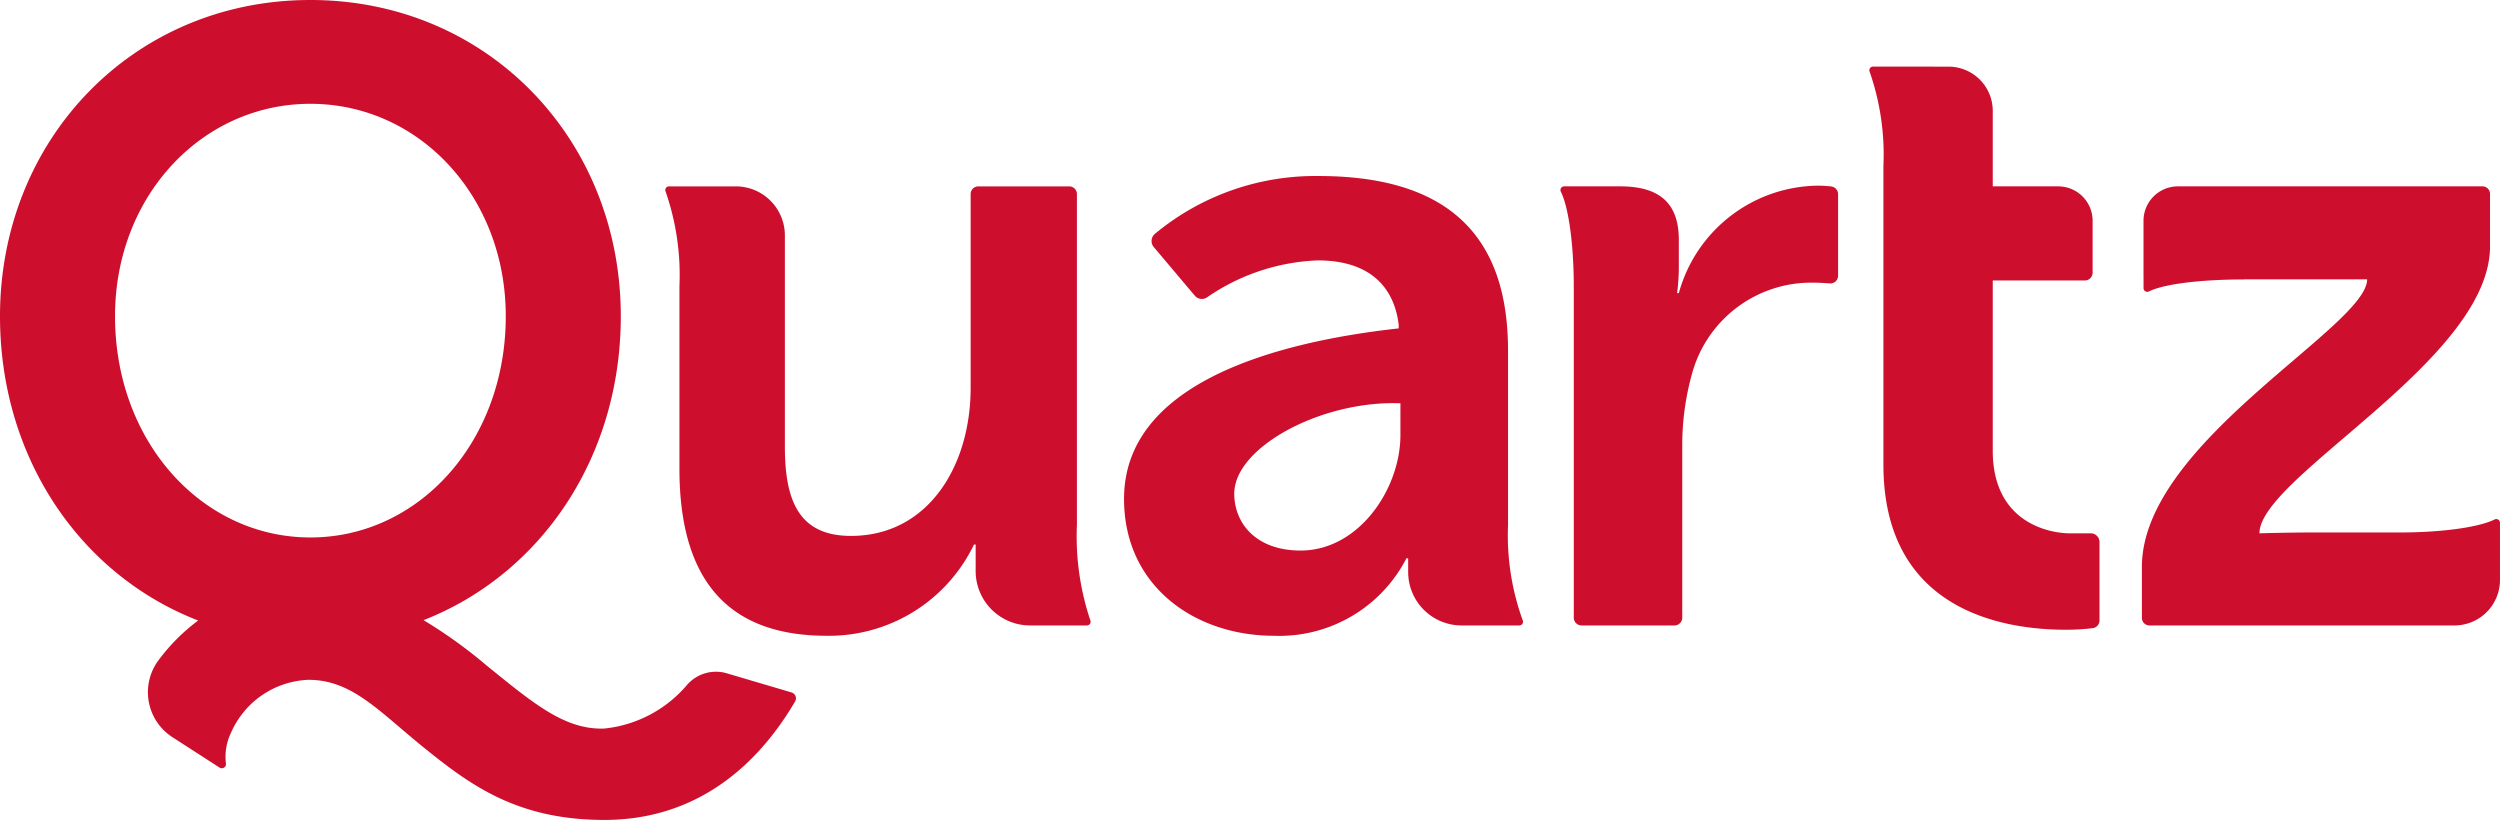 <svg id="Layer_1" data-name="Layer 1" xmlns="http://www.w3.org/2000/svg" viewBox="0 0 180.473 59.19"><defs><style>.cls-1{fill:#ce0e2d;}</style></defs><path class="cls-1" d="M191.952,8.864a8.855,8.855,0,0,0-.928-.057,10.545,10.545,0,0,0-10.068,7.758h-.124a14.488,14.488,0,0,0,.124-1.989v-1.864c0-2.673-1.429-3.854-4.226-3.854h-4.049a.267.267,0,0,0-.243.382c.553,1.103.936,3.762.936,6.857v23.896a.562.562,0,0,0,.563.562h6.706a.562.562,0,0,0,.562-.562V27.617a19.14,19.14,0,0,1,.684-5.158,8.921,8.921,0,0,1,8.639-6.65c.525,0,.982.027,1.319.056a.559.559,0,0,0,.607-.56v-5.881a.562.562,0,0,0-.502-.56" transform="translate(-59.764 4.595)"/><path class="cls-1" d="M210.69,33.904l-1.506.001c-1.455,0-5.565-.746-5.565-5.967V15.653h6.647a.562.562,0,0,0,.562-.562v-3.749a2.484,2.484,0,0,0-2.484-2.484h-4.725v-5.451a3.191,3.191,0,0,0-3.188-3.191l-5.451-.004a.266.266,0,0,0-.243.382,18.223,18.223,0,0,1,.989,6.808v21.531c0,10.628,8.763,11.933,13.176,11.933a16.195,16.195,0,0,0,1.934-.115.561.561,0,0,0,.49-.558v-5.654a.635.635,0,0,0-.636-.635" transform="translate(-59.764 4.595)"/><path class="cls-1" d="M137.505,33.291V9.421a.554.554,0,0,0-.546-.562h-6.579a.553.553,0,0,0-.546.562v13.981c0,5.656-3.081,10.69-8.639,10.69-3.805,0-4.772-2.61-4.772-6.463v-15.229a3.541,3.541,0,0,0-3.541-3.541h-4.823a.266.266,0,0,0-.242.382,18.382,18.382,0,0,1,.995,6.837v13.166c0,8.639,4.047,12.057,10.632,12.057a11.611,11.611,0,0,0,10.631-6.587h.121v1.915a3.926,3.926,0,0,0,3.927,3.926h4.104a.265.265,0,0,0,.243-.38,19.115,19.115,0,0,1-.965-6.883" transform="translate(-59.764 4.595)"/><path class="cls-1" d="M168.628,33.316v-12.587c0-7.085-3.108-12.617-13.673-12.617a18.122,18.122,0,0,0-11.813,4.169.674.674,0,0,0-.091.955l2.964,3.512a.666.666,0,0,0,.9.112,15.054,15.054,0,0,1,7.978-2.657c4.039,0,5.559,2.212,5.842,4.661v.248c-9.425,1.039-19.827,4.148-19.827,12.307,0,6.339,5.159,9.882,10.815,9.882a10.319,10.319,0,0,0,9.571-5.594h.125v.994a3.854,3.854,0,0,0,3.854,3.854h4.169a.266.266,0,0,0,.24-.385,17.999,17.999,0,0,1-1.054-6.854m-7.769-6.496c0,3.853-2.983,8.328-7.21,8.328-3.231,0-4.785-1.989-4.785-4.102,0-3.385,6.357-6.751,11.995-6.527Z" transform="translate(-59.764 4.595)"/><path class="cls-1" d="M239.854,32.901c-1.102.554-3.742.942-6.836.942h-6.208c-1.916,0-3.938.062-3.938.062,0-4.077,16.644-12.515,16.644-20.708v-3.777a.545.545,0,0,0-.526-.562h-22.004a2.484,2.484,0,0,0-2.484,2.484v3.932l.002.01v.92a.267.267,0,0,0,.38.244c1.105-.55,3.793-.87,6.889-.87l-.001-.008h8.874c0,3.421-16.26,11.769-16.26,20.759v3.663a.545.545,0,0,0,.525.563h22.041a3.284,3.284,0,0,0,3.284-3.284v-4.127a.267.267,0,0,0-.382-.243" transform="translate(-59.764 4.595)"/><path class="cls-1" d="M116.902,45.391l-4.673-1.381a2.769,2.769,0,0,0-2.83.793,9.049,9.049,0,0,1-6.009,3.195c-2.863.11-5.159-1.853-8.468-4.526a34.648,34.648,0,0,0-4.582-3.298c8.49-3.325,14.239-11.765,14.239-21.938,0-12.803-9.647-22.831-22.407-22.831-12.761,0-22.408,10.028-22.408,22.831,0,10.2,5.779,18.658,14.305,21.964a13.897,13.897,0,0,0-2.861,2.866,3.862,3.862,0,0,0,1.005,5.556l3.403,2.196a.3.3,0,0,0,.459-.285,4.003,4.003,0,0,1,.364-2.229,6.368,6.368,0,0,1,5.588-3.823c3.156,0,5.061,2.248,8.386,4.934,3.346,2.702,6.736,5.18,12.977,5.18,6.067,0,10.661-3.262,13.773-8.553a.446.446,0,0,0-.261-.651m-48.834-27.159c0-8.689,6.289-15.334,14.104-15.334s14.103,6.645,14.103,15.334c0,9.072-6.288,15.972-14.103,15.972s-14.104-6.9-14.104-15.972" transform="translate(-59.764 4.595)"/></svg>